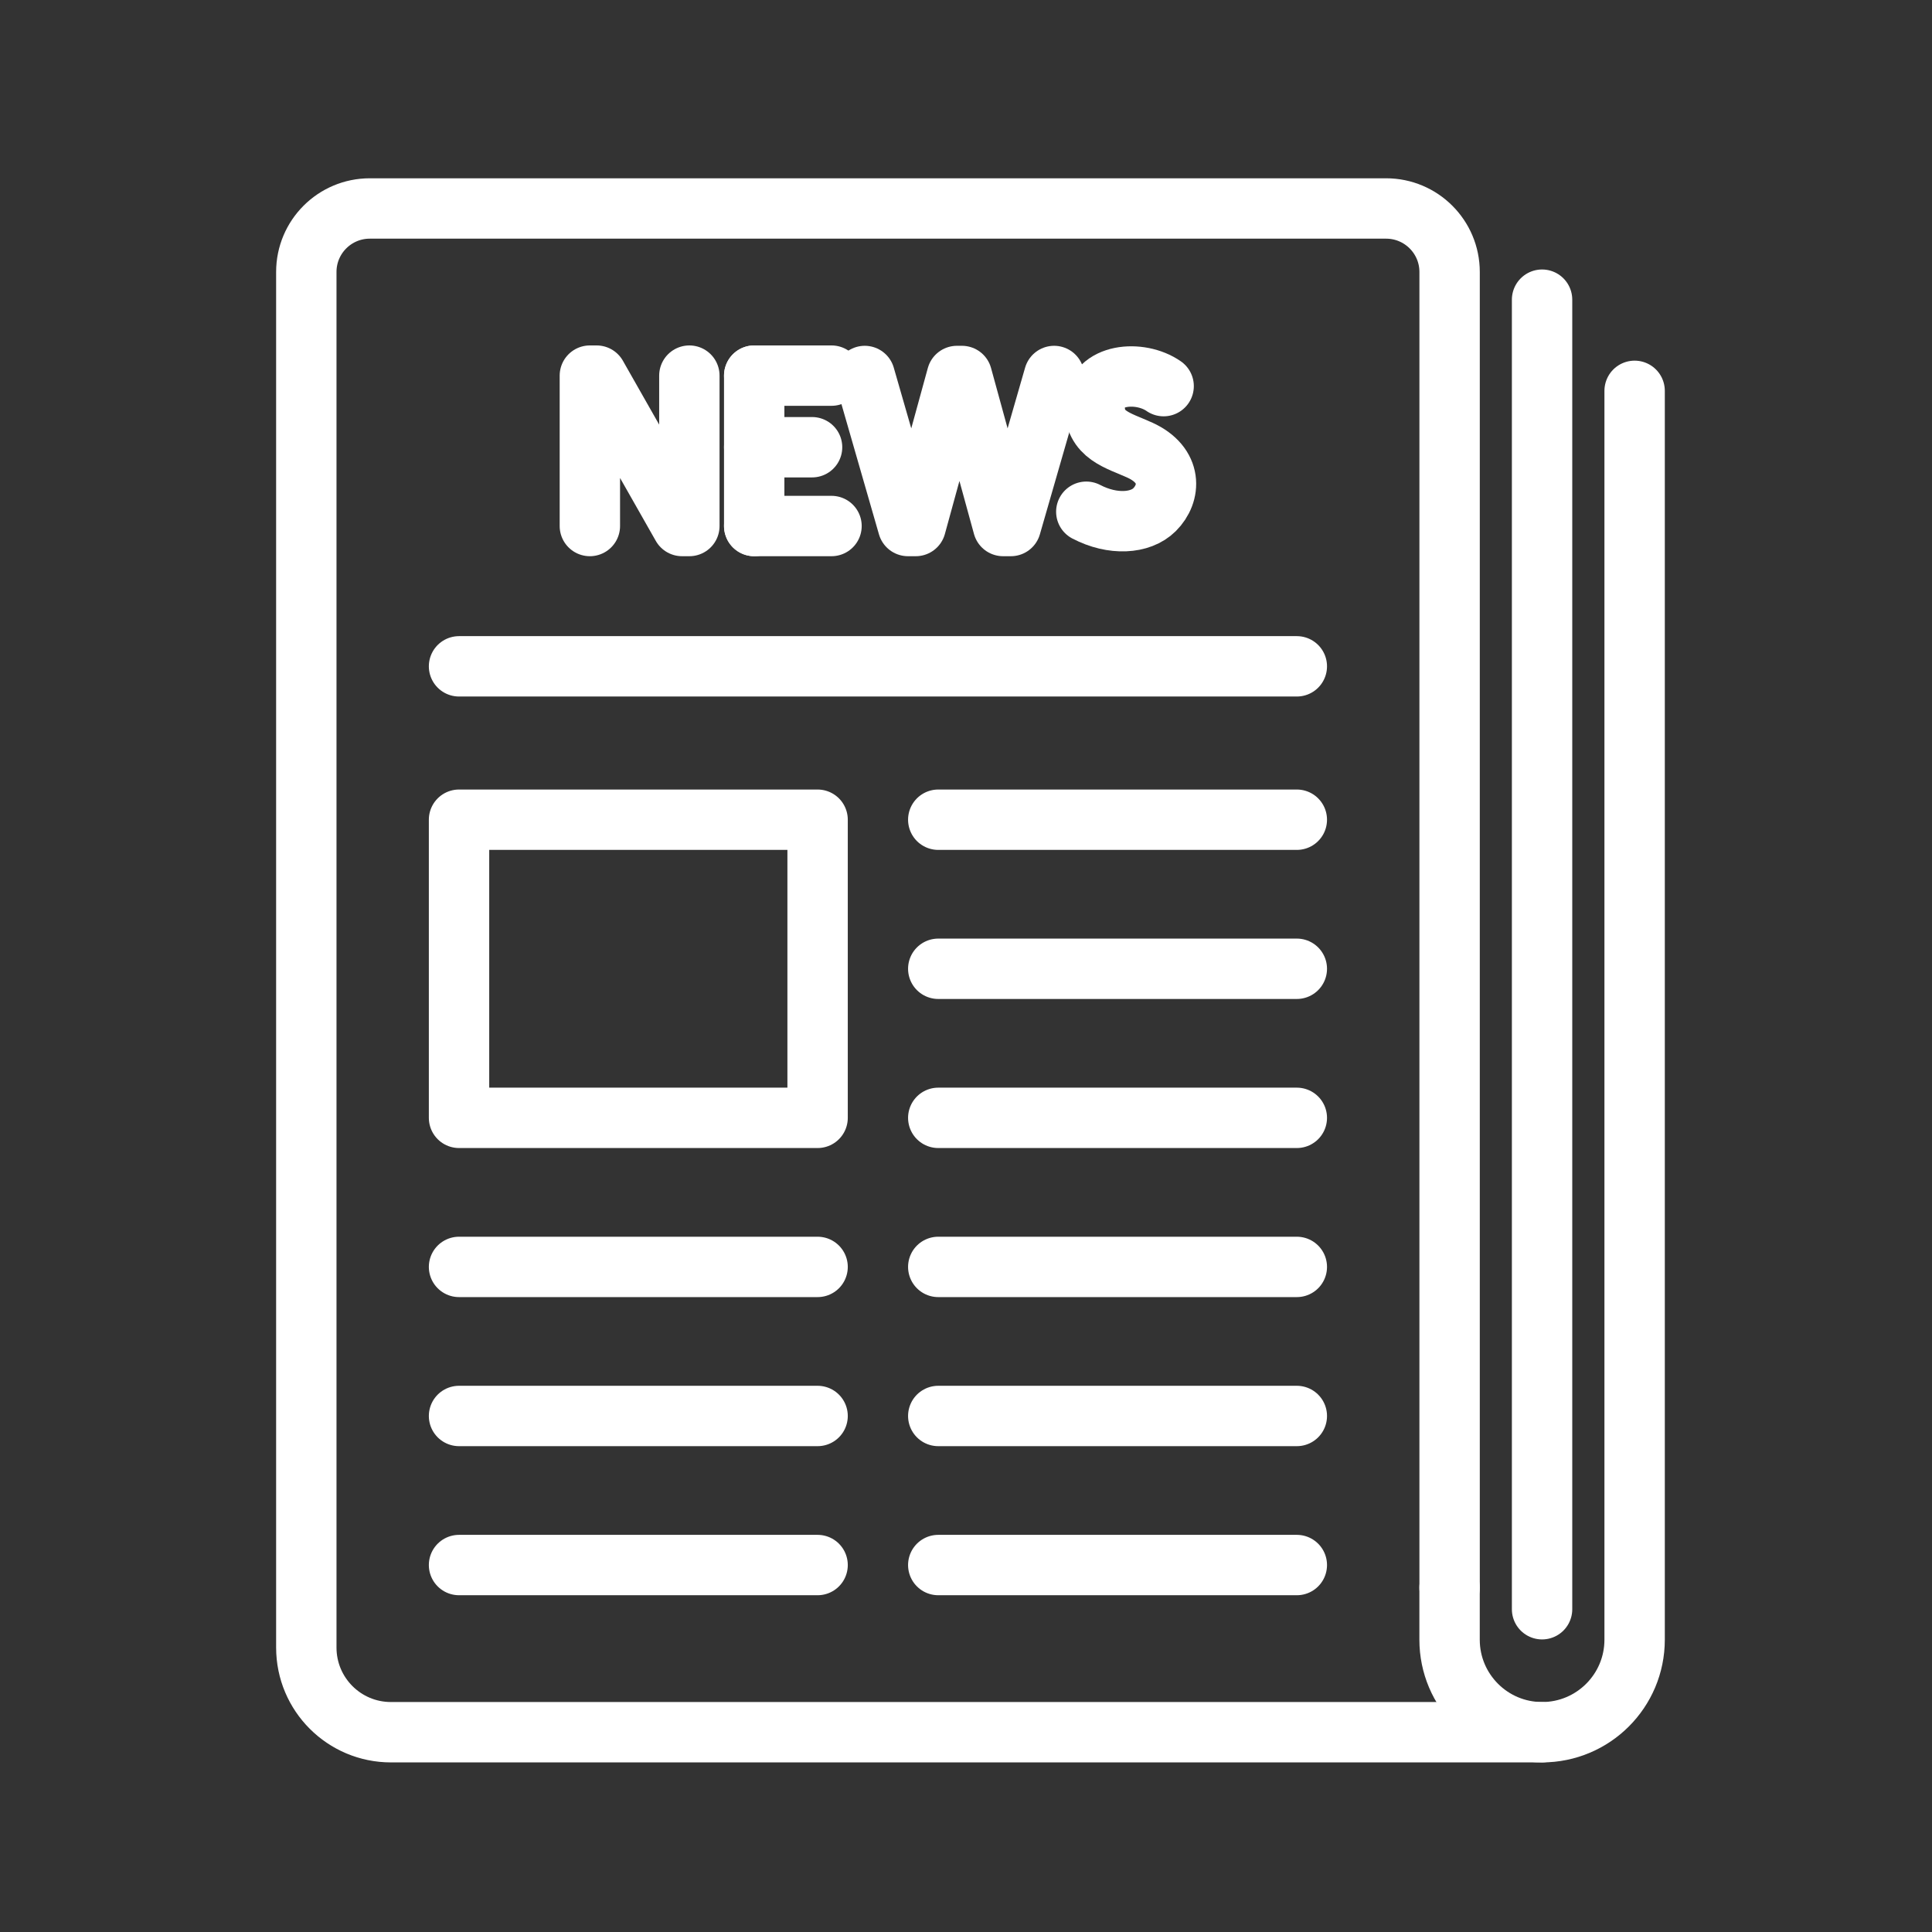 <?xml version="1.0" encoding="utf-8"?>
<!-- Generator: Adobe Illustrator 16.0.0, SVG Export Plug-In . SVG Version: 6.00 Build 0)  -->
<!DOCTYPE svg PUBLIC "-//W3C//DTD SVG 1.1//EN" "http://www.w3.org/Graphics/SVG/1.1/DTD/svg11.dtd">
<svg version="1.1" xmlns="http://www.w3.org/2000/svg" xmlns:xlink="http://www.w3.org/1999/xlink" x="0px" y="0px" width="64px"
	 height="64px" viewBox="0 0 64 64" enable-background="new 0 0 64 64" xml:space="preserve">
<rect x="0" y="0" width="64" height="64" fill="#333333" stroke="none"/>
<g id="Calque_1" display="none">
	<g display="inline">
		
			<rect x="19.985" y="16.462" fill="none" stroke="#17407B" stroke-width="2" stroke-linecap="round" stroke-linejoin="round" stroke-miterlimit="10" width="29.196" height="40.499"/>
		
			<line fill="none" stroke="#17407B" stroke-width="2" stroke-linecap="round" stroke-linejoin="round" stroke-miterlimit="10" x1="19.043" y1="15.521" x2="46.356" y2="12.695"/>
		
			<polyline fill="none" stroke="#17407B" stroke-width="2" stroke-linecap="round" stroke-linejoin="round" stroke-miterlimit="10" points="
			15.276,11.753 37.879,6.102 37.879,9.804 		"/>
		
			<polyline fill="none" stroke="#17407B" stroke-width="2" stroke-linecap="round" stroke-linejoin="round" stroke-miterlimit="10" points="
			42.588,13.082 42.588,8.928 37.879,9.804 17.159,13.637 		"/>
		
			<line fill="none" stroke="#17407B" stroke-width="2" stroke-linecap="round" stroke-linejoin="round" stroke-miterlimit="10" x1="46.356" y1="16.462" x2="46.356" y2="12.695"/>
		
			<line fill="none" stroke="#17407B" stroke-width="2" stroke-linecap="round" stroke-linejoin="round" stroke-miterlimit="10" x1="15.276" y1="11.753" x2="19.985" y2="16.462"/>
		
			<polyline fill="none" stroke="#17407B" stroke-width="2" stroke-linecap="round" stroke-linejoin="round" stroke-miterlimit="10" points="
			15.276,11.753 15.276,52.252 19.985,56.961 		"/>
	</g>
</g>
<g id="Calque_2" display="none">
	<g display="inline">
		<g id="XMLID_1_">
			<g>
				<g id="XMLID_2_">
					<g>
						<path fill="none" stroke="#FFFFFF" stroke-miterlimit="10" d="M28.461,29.647c1.036,0,1.884,0.849,1.884,1.884
							c0,1.036-0.848,1.885-1.884,1.885c-1.036,0-1.884-0.849-1.884-1.885C26.578,30.496,27.425,29.647,28.461,29.647z"/>
					</g>
					<g>
						
							<polyline fill="none" stroke="#FFFFFF" stroke-width="2" stroke-linecap="round" stroke-linejoin="round" stroke-miterlimit="10" points="
							14.334,13.637 38.821,24.939 38.821,50.256 38.821,56.961 14.334,45.659 						"/>
						
							<line fill="none" stroke="#FFFFFF" stroke-width="2" stroke-linecap="round" stroke-linejoin="round" stroke-miterlimit="10" x1="33.17" y1="48.711" x2="19.985" y2="42.607"/>
						
							<polyline fill="none" stroke="#FFFFFF" stroke-width="2" stroke-linecap="round" stroke-linejoin="round" stroke-miterlimit="10" points="
							38.821,50.256 44.474,51.311 44.474,45.659 44.474,19.288 14.334,13.637 						"/>
						
							<polyline fill="none" stroke="#FFFFFF" stroke-width="2" stroke-linecap="round" stroke-linejoin="round" stroke-miterlimit="10" points="
							44.474,13.637 44.474,6.102 14.334,13.637 						"/>
						
							<polyline fill="none" stroke="#FFFFFF" stroke-width="2" stroke-linecap="round" stroke-linejoin="round" stroke-miterlimit="10" points="
							14.334,45.659 14.334,13.637 44.474,13.637 50.124,13.637 50.124,45.659 44.474,45.659 						"/>
						
							<polygon fill="none" stroke="#FFFFFF" stroke-width="2" stroke-linecap="round" stroke-linejoin="round" stroke-miterlimit="10" points="
							19.985,34.583 19.985,36.957 33.17,43.061 33.17,40.479 33.17,27.991 19.985,21.888 						"/>
						
							<polyline fill="none" stroke="#FFFFFF" stroke-width="2" stroke-linecap="round" stroke-linejoin="round" stroke-miterlimit="10" points="
							19.985,34.583 23.752,32.474 26.86,36.9 30.024,36.202 33.17,40.479 						"/>
					</g>
				</g>
			</g>
		</g>
	</g>
</g>
<g id="Calque_3" display="none">
	<g display="inline">
		
			<polyline fill="none" stroke="#17407B" stroke-width="2" stroke-linecap="round" stroke-linejoin="round" stroke-miterlimit="10" points="
			17.159,50.369 17.159,12.695 47.298,15.521 47.298,53.194 42.588,52.676 		"/>
		
			<polyline fill="none" stroke="#17407B" stroke-width="2" stroke-linecap="round" stroke-linejoin="round" stroke-miterlimit="10" points="
			17.159,12.695 42.588,9.87 42.588,15.002 		"/>
		
			<polyline fill="none" stroke="#17407B" stroke-width="2" stroke-linecap="round" stroke-linejoin="round" stroke-miterlimit="10" points="
			17.159,12.695 42.588,19.288 42.588,56.961 17.159,50.369 		"/>
		
			<polyline fill="none" stroke="#17407B" stroke-width="2" stroke-linecap="round" stroke-linejoin="round" stroke-miterlimit="10" points="
			17.159,12.695 37.879,6.102 37.879,10.397 		"/>
	</g>
</g>
<g id="Calque_4" display="none">
	<g display="inline">
		
			<rect x="19.45" y="9.135" fill="none" stroke="#FFFFFF" stroke-width="2" stroke-linecap="round" stroke-linejoin="round" stroke-miterlimit="10" width="31.859" height="43.133"/>
		<path fill="none" stroke="#FFFFFF" stroke-width="2" stroke-linecap="round" stroke-linejoin="round" stroke-miterlimit="10" d="
			M19.45,9.135c0-2.863-6.462-3.279-6.462,0.6c0,4.464,0,43.076,0,43.076"/>
		<path fill="none" stroke="#FFFFFF" stroke-width="2" stroke-linecap="round" stroke-linejoin="round" stroke-miterlimit="10" d="
			M19.45,52.268c-0.719-3.258-6.438-2.759-6.438,0.912c0,3.341,2.563,4.202,6.945,4.202c6.754,0,24.887-0.104,26.151-0.104"/>
		<path fill="none" stroke="#FFFFFF" stroke-width="2" stroke-linecap="round" stroke-linejoin="round" stroke-miterlimit="10" d="
			M16.019,52.811c0,2.51,3.544,2.043,7.926,2.043c6.754,0,23.236-0.104,24.499-0.104"/>
		<g>
			
				<line fill="none" stroke="#FFFFFF" stroke-width="2" stroke-linecap="round" stroke-linejoin="round" stroke-miterlimit="10" x1="24.831" y1="42.531" x2="34.043" y2="42.531"/>
			
				<line fill="none" stroke="#FFFFFF" stroke-width="2" stroke-linecap="round" stroke-linejoin="round" stroke-miterlimit="10" x1="24.831" y1="46.448" x2="34.043" y2="46.448"/>
			
				<rect x="24.74" y="14.954" fill="none" stroke="#FFFFFF" stroke-width="2" stroke-linecap="round" stroke-linejoin="round" stroke-miterlimit="10" width="21.096" height="11.244"/>
			
				<line fill="none" stroke="#FFFFFF" stroke-width="2" stroke-linecap="round" stroke-linejoin="round" stroke-miterlimit="10" x1="24.74" y1="30.782" x2="45.836" y2="30.782"/>
			
				<line fill="none" stroke="#FFFFFF" stroke-width="2" stroke-linecap="round" stroke-linejoin="round" stroke-miterlimit="10" x1="24.74" y1="34.698" x2="45.836" y2="34.698"/>
			
				<line fill="none" stroke="#FFFFFF" stroke-width="2" stroke-linecap="round" stroke-linejoin="round" stroke-miterlimit="10" x1="24.74" y1="38.614" x2="33.952" y2="38.614"/>
			
				<rect x="36.806" y="38.614" fill="none" stroke="#FFFFFF" stroke-width="2" stroke-linecap="round" stroke-linejoin="round" stroke-miterlimit="10" width="9.211" height="7.834"/>
		</g>
	</g>
</g>
<g id="Calque_5" display="none">
	<g display="inline">
		<g id="XMLID_3_">
			<g>
				<g id="XMLID_6_">
					<g>
						
							<ellipse fill="none" stroke="#FFFFFF" stroke-width="2" stroke-linecap="round" stroke-linejoin="round" stroke-miterlimit="10" cx="33.073" cy="23.716" rx="1.849" ry="1.585"/>
						
							<polyline fill="none" stroke="#FFFFFF" stroke-width="2" stroke-linecap="round" stroke-linejoin="round" stroke-miterlimit="10" points="
							34.922,31.643 33.072,30.586 27.524,27.416 21.975,30.586 						"/>
						
							<polyline fill="none" stroke="#FFFFFF" stroke-width="2" stroke-linecap="round" stroke-linejoin="round" stroke-miterlimit="10" points="
							42.32,31.643 36.771,28.472 33.072,30.586 						"/>
						
							<polygon fill="none" stroke="#FFFFFF" stroke-width="2" stroke-linecap="round" stroke-linejoin="round" stroke-miterlimit="10" points="
							21.975,30.586 21.975,33.757 42.32,33.757 42.32,31.643 42.32,18.96 21.975,18.96 						"/>
						
							<line fill="none" stroke="#FFFFFF" stroke-width="2" stroke-linecap="round" stroke-linejoin="round" stroke-miterlimit="10" x1="25.674" y1="50.402" x2="38.621" y2="50.402"/>
						
							<line fill="none" stroke="#FFFFFF" stroke-width="2" stroke-linecap="round" stroke-linejoin="round" stroke-miterlimit="10" x1="21.125" y1="45.25" x2="43.25" y2="45.25"/>
						
							<line fill="none" stroke="#FFFFFF" stroke-width="2" stroke-linecap="round" stroke-linejoin="round" stroke-miterlimit="10" x1="21.125" y1="40.25" x2="43.25" y2="40.25"/>
						
							<polygon fill="none" stroke="#FFFFFF" stroke-width="2" stroke-linecap="round" stroke-linejoin="round" stroke-miterlimit="10" points="
							16.426,13.485 16.426,55.951 47.869,55.951 47.869,13.485 42.32,13.485 						"/>
						
							<polyline fill="none" stroke="#FFFFFF" stroke-width="2" stroke-linecap="round" stroke-linejoin="round" stroke-miterlimit="10" points="
							16.426,13.485 42.32,6.013 42.32,13.485 						"/>
					</g>
				</g>
			</g>
		</g>
	</g>
</g>
<g id="Calque_6">
	<g>
		<path fill="none" stroke="#FFFFFF" stroke-width="2" stroke-linecap="round" stroke-linejoin="round" stroke-miterlimit="10" d="
			M51.083,57.382H12.951c-1.549,0-2.804-1.255-2.804-2.804V9.009c0-1.162,0.941-2.103,2.103-2.103h33.666
			c1.161,0,2.104,0.941,2.104,2.103v43.585"/>
		<path fill="none" stroke="#FFFFFF" stroke-width="2" stroke-linecap="round" stroke-linejoin="round" stroke-miterlimit="10" d="
			M48.019,52.594v1.723c0,1.693,1.372,3.065,3.064,3.065l0,0c1.693,0,3.066-1.372,3.066-3.065v-41.37"/>
		<g>
			
				<line fill="none" stroke="#FFFFFF" stroke-width="2" stroke-linecap="round" stroke-linejoin="round" stroke-miterlimit="10" x1="15.206" y1="22.073" x2="42.959" y2="22.073"/>
			
				<rect x="15.206" y="27.154" fill="none" stroke="#FFFFFF" stroke-width="2" stroke-linecap="round" stroke-linejoin="round" stroke-miterlimit="10" width="11.878" height="9.876"/>
			<g>
				<g>
					
						<line fill="none" stroke="#FFFFFF" stroke-width="2" stroke-linecap="round" stroke-linejoin="round" stroke-miterlimit="10" x1="31.081" y1="27.154" x2="42.959" y2="27.154"/>
					
						<line fill="none" stroke="#FFFFFF" stroke-width="2" stroke-linecap="round" stroke-linejoin="round" stroke-miterlimit="10" x1="31.081" y1="32.092" x2="42.959" y2="32.092"/>
					
						<line fill="none" stroke="#FFFFFF" stroke-width="2" stroke-linecap="round" stroke-linejoin="round" stroke-miterlimit="10" x1="31.081" y1="37.03" x2="42.959" y2="37.03"/>
				</g>
				<g>
					
						<line fill="none" stroke="#FFFFFF" stroke-width="2" stroke-linecap="round" stroke-linejoin="round" stroke-miterlimit="10" x1="31.081" y1="41.968" x2="42.959" y2="41.968"/>
					
						<line fill="none" stroke="#FFFFFF" stroke-width="2" stroke-linecap="round" stroke-linejoin="round" stroke-miterlimit="10" x1="31.081" y1="46.906" x2="42.959" y2="46.906"/>
				</g>
				<g>
					
						<line fill="none" stroke="#FFFFFF" stroke-width="2" stroke-linecap="round" stroke-linejoin="round" stroke-miterlimit="10" x1="31.081" y1="51.844" x2="42.959" y2="51.844"/>
				</g>
			</g>
			<g>
				<g>
					
						<line fill="none" stroke="#FFFFFF" stroke-width="2" stroke-linecap="round" stroke-linejoin="round" stroke-miterlimit="10" x1="15.206" y1="41.968" x2="27.084" y2="41.968"/>
					
						<line fill="none" stroke="#FFFFFF" stroke-width="2" stroke-linecap="round" stroke-linejoin="round" stroke-miterlimit="10" x1="15.206" y1="46.906" x2="27.084" y2="46.906"/>
				</g>
				<g>
					
						<line fill="none" stroke="#FFFFFF" stroke-width="2" stroke-linecap="round" stroke-linejoin="round" stroke-miterlimit="10" x1="15.206" y1="51.844" x2="27.084" y2="51.844"/>
				</g>
			</g>
			<g>
				<g>
					
						<polyline fill="none" stroke="#FFF7D2" stroke-width="0.5" stroke-linecap="round" stroke-linejoin="round" stroke-miterlimit="10" points="
						19.54,17.425 19.54,12.443 19.764,12.443 22.594,17.425 22.836,17.425 22.836,12.443 					"/>
					
						<line fill="none" stroke="#FFF7D2" stroke-width="0.5" stroke-linecap="round" stroke-linejoin="round" stroke-miterlimit="10" x1="24.984" y1="12.443" x2="24.984" y2="17.425"/>
					
						<line fill="none" stroke="#FFF7D2" stroke-width="0.5" stroke-linecap="round" stroke-linejoin="round" stroke-miterlimit="10" x1="24.984" y1="17.425" x2="27.545" y2="17.425"/>
					
						<line fill="none" stroke="#FFF7D2" stroke-width="0.5" stroke-linecap="round" stroke-linejoin="round" stroke-miterlimit="10" x1="24.984" y1="14.815" x2="26.901" y2="14.815"/>
					
						<polyline fill="none" stroke="#FFF7D2" stroke-width="0.5" stroke-linecap="round" stroke-linejoin="round" stroke-miterlimit="10" points="
						28.646,12.455 30.078,17.425 30.336,17.425 31.7,12.455 31.865,12.455 33.229,17.425 33.486,17.425 34.919,12.455 					"/>
					
						<path fill="none" stroke="#FFF7D2" stroke-width="0.5" stroke-linecap="round" stroke-linejoin="round" stroke-miterlimit="10" d="
						M38.547,12.791c-0.784-0.548-2.251-0.423-2.284,0.626c-0.032,1.007,0.788,1.169,1.5,1.496c1.085,0.496,1.025,1.432,0.482,1.972
						c-0.467,0.464-1.386,0.524-2.26,0.067"/>
					
						<line fill="none" stroke="#FFF7D2" stroke-width="0.5" stroke-linecap="round" stroke-linejoin="round" stroke-miterlimit="10" x1="24.984" y1="12.443" x2="27.545" y2="12.443"/>
				</g>
				<g>
					
						<polyline fill="none" stroke="#FFFFFF" stroke-width="2" stroke-linecap="round" stroke-linejoin="round" stroke-miterlimit="10" points="
						19.54,17.425 19.54,12.443 19.764,12.443 22.594,17.425 22.836,17.425 22.836,12.443 					"/>
					
						<line fill="none" stroke="#FFFFFF" stroke-width="2" stroke-linecap="round" stroke-linejoin="round" stroke-miterlimit="10" x1="24.984" y1="12.443" x2="24.984" y2="17.425"/>
					
						<line fill="none" stroke="#FFFFFF" stroke-width="2" stroke-linecap="round" stroke-linejoin="round" stroke-miterlimit="10" x1="24.984" y1="17.425" x2="27.545" y2="17.425"/>
					
						<line fill="none" stroke="#FFFFFF" stroke-width="2" stroke-linecap="round" stroke-linejoin="round" stroke-miterlimit="10" x1="24.984" y1="14.815" x2="26.901" y2="14.815"/>
					
						<polyline fill="none" stroke="#FFFFFF" stroke-width="2" stroke-linecap="round" stroke-linejoin="round" stroke-miterlimit="10" points="
						28.646,12.455 30.078,17.425 30.336,17.425 31.7,12.455 31.865,12.455 33.229,17.425 33.486,17.425 34.919,12.455 					"/>
					
						<path fill="none" stroke="#FFFFFF" stroke-width="2" stroke-linecap="round" stroke-linejoin="round" stroke-miterlimit="10" d="
						M38.547,12.791c-0.784-0.548-2.251-0.423-2.284,0.626c-0.032,1.007,0.788,1.169,1.5,1.496c1.085,0.496,1.025,1.432,0.482,1.972
						c-0.467,0.464-1.386,0.524-2.26,0.067"/>
					
						<line fill="none" stroke="#FFFFFF" stroke-width="2" stroke-linecap="round" stroke-linejoin="round" stroke-miterlimit="10" x1="24.984" y1="12.443" x2="27.545" y2="12.443"/>
				</g>
			</g>
		</g>
		
			<line fill="none" stroke="#FFFFFF" stroke-width="2" stroke-linecap="round" stroke-linejoin="round" stroke-miterlimit="10" x1="51.083" y1="9.927" x2="51.083" y2="53.308"/>
	</g>
</g>
</svg>
